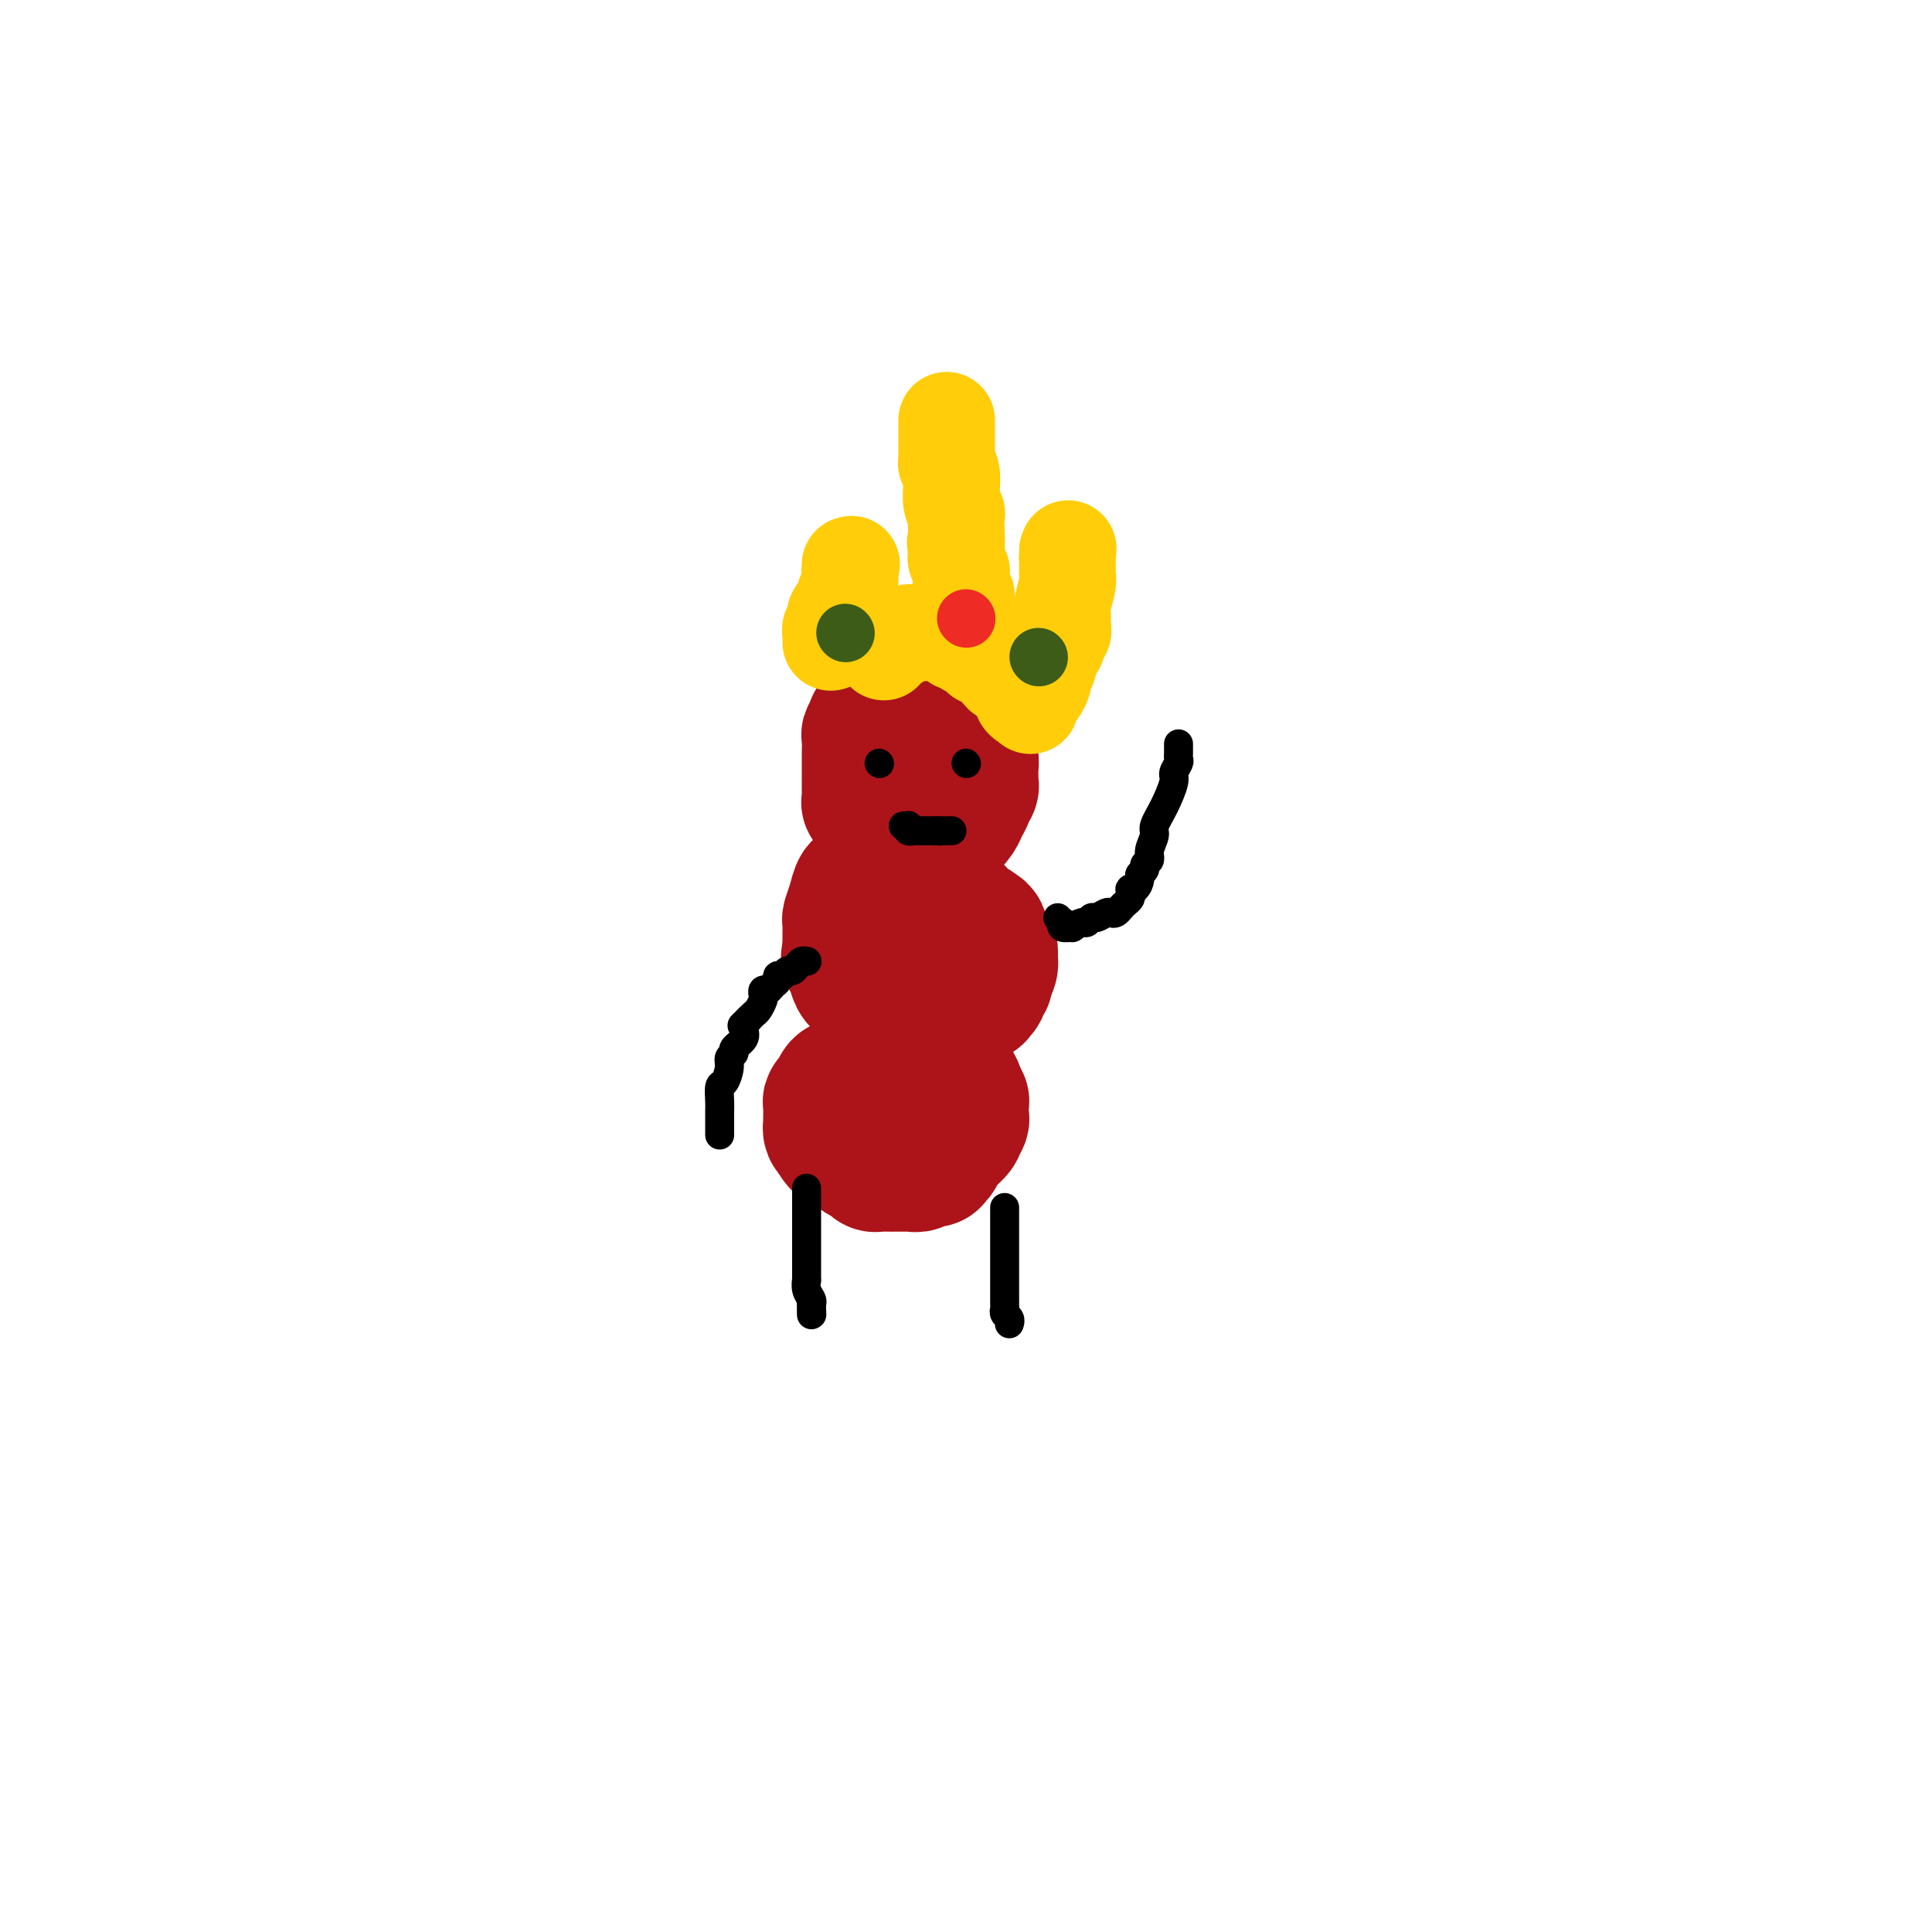 <svg viewBox='0 0 400 400' version='1.1' xmlns='http://www.w3.org/2000/svg' xmlns:xlink='http://www.w3.org/1999/xlink'><g fill='none' stroke='#AD1419' stroke-width='28' stroke-linecap='round' stroke-linejoin='round'><path d='M182,149c0.111,-0.119 0.222,-0.239 0,0c-0.222,0.239 -0.777,0.836 -1,1c-0.223,0.164 -0.112,-0.104 0,0c0.112,0.104 0.226,0.580 0,1c-0.226,0.420 -0.793,0.785 -1,1c-0.207,0.215 -0.056,0.281 0,1c0.056,0.719 0.015,2.090 0,3c-0.015,0.910 -0.004,1.360 0,2c0.004,0.640 0.001,1.472 0,2c-0.001,0.528 -0.002,0.754 0,1c0.002,0.246 0.005,0.514 0,1c-0.005,0.486 -0.017,1.191 0,2c0.017,0.809 0.065,1.722 0,2c-0.065,0.278 -0.242,-0.081 0,0c0.242,0.081 0.902,0.600 1,1c0.098,0.400 -0.366,0.682 0,1c0.366,0.318 1.562,0.673 2,1c0.438,0.327 0.118,0.627 1,1c0.882,0.373 2.966,0.821 4,1c1.034,0.179 1.017,0.090 1,0'/><path d='M189,171c1.677,1.291 1.370,1.019 2,1c0.630,-0.019 2.196,0.213 3,0c0.804,-0.213 0.846,-0.873 1,-1c0.154,-0.127 0.418,0.278 1,0c0.582,-0.278 1.480,-1.240 2,-2c0.520,-0.760 0.661,-1.317 1,-2c0.339,-0.683 0.875,-1.492 1,-2c0.125,-0.508 -0.163,-0.717 0,-1c0.163,-0.283 0.777,-0.642 1,-1c0.223,-0.358 0.057,-0.715 0,-1c-0.057,-0.285 -0.004,-0.496 0,-1c0.004,-0.504 -0.040,-1.300 0,-2c0.040,-0.700 0.165,-1.305 0,-2c-0.165,-0.695 -0.620,-1.481 -1,-2c-0.380,-0.519 -0.684,-0.770 -1,-1c-0.316,-0.230 -0.644,-0.440 -1,-1c-0.356,-0.560 -0.738,-1.471 -1,-2c-0.262,-0.529 -0.403,-0.678 -1,-1c-0.597,-0.322 -1.651,-0.818 -2,-1c-0.349,-0.182 0.008,-0.048 0,0c-0.008,0.048 -0.380,0.012 -1,0c-0.620,-0.012 -1.490,-0.001 -2,0c-0.510,0.001 -0.662,-0.010 -1,0c-0.338,0.010 -0.861,0.041 -1,0c-0.139,-0.041 0.107,-0.155 0,0c-0.107,0.155 -0.567,0.580 -1,1c-0.433,0.420 -0.838,0.834 -1,1c-0.162,0.166 -0.081,0.083 0,0'/><path d='M187,184c0.077,0.008 0.154,0.016 0,0c-0.154,-0.016 -0.537,-0.057 -1,0c-0.463,0.057 -1.004,0.212 -1,0c0.004,-0.212 0.552,-0.790 0,-1c-0.552,-0.210 -2.204,-0.053 -3,0c-0.796,0.053 -0.734,0.001 -1,0c-0.266,-0.001 -0.859,0.050 -1,0c-0.141,-0.050 0.170,-0.201 0,0c-0.170,0.201 -0.820,0.754 -1,1c-0.180,0.246 0.109,0.183 0,0c-0.109,-0.183 -0.618,-0.488 -1,0c-0.382,0.488 -0.638,1.769 -1,3c-0.362,1.231 -0.829,2.413 -1,3c-0.171,0.587 -0.046,0.580 0,1c0.046,0.420 0.012,1.267 0,2c-0.012,0.733 -0.004,1.352 0,2c0.004,0.648 0.002,1.324 0,2'/><path d='M176,197c-0.514,2.086 -0.300,0.800 0,1c0.300,0.200 0.688,1.885 1,3c0.312,1.115 0.550,1.662 1,2c0.450,0.338 1.111,0.469 2,1c0.889,0.531 2.007,1.462 3,2c0.993,0.538 1.863,0.684 3,1c1.137,0.316 2.542,0.803 3,1c0.458,0.197 -0.032,0.105 0,0c0.032,-0.105 0.585,-0.223 1,0c0.415,0.223 0.691,0.788 1,1c0.309,0.212 0.650,0.072 1,0c0.350,-0.072 0.707,-0.074 1,0c0.293,0.074 0.521,0.226 1,0c0.479,-0.226 1.209,-0.830 2,-1c0.791,-0.170 1.642,0.095 2,0c0.358,-0.095 0.224,-0.550 1,-1c0.776,-0.450 2.461,-0.894 3,-1c0.539,-0.106 -0.067,0.127 0,0c0.067,-0.127 0.806,-0.614 1,-1c0.194,-0.386 -0.159,-0.670 0,-1c0.159,-0.330 0.828,-0.706 1,-1c0.172,-0.294 -0.153,-0.507 0,-1c0.153,-0.493 0.783,-1.264 1,-2c0.217,-0.736 0.019,-1.435 0,-2c-0.019,-0.565 0.139,-0.996 0,-1c-0.139,-0.004 -0.577,0.419 -1,0c-0.423,-0.419 -0.832,-1.681 -1,-2c-0.168,-0.319 -0.097,0.306 0,0c0.097,-0.306 0.218,-1.544 0,-2c-0.218,-0.456 -0.777,-0.130 -1,0c-0.223,0.130 -0.112,0.065 0,0'/><path d='M202,193c-0.487,-1.725 -0.704,-1.037 -1,-1c-0.296,0.037 -0.669,-0.579 -1,-1c-0.331,-0.421 -0.618,-0.649 -1,-1c-0.382,-0.351 -0.858,-0.826 -1,-1c-0.142,-0.174 0.051,-0.047 0,0c-0.051,0.047 -0.346,0.012 -1,0c-0.654,-0.012 -1.665,-0.003 -2,0c-0.335,0.003 0.008,0.001 0,0c-0.008,-0.001 -0.367,-0.000 -1,0c-0.633,0.000 -1.540,0.000 -2,0c-0.460,-0.000 -0.471,-0.001 -1,0c-0.529,0.001 -1.575,0.004 -2,0c-0.425,-0.004 -0.230,-0.015 -1,0c-0.770,0.015 -2.505,0.056 -3,0c-0.495,-0.056 0.251,-0.207 0,0c-0.251,0.207 -1.500,0.774 -2,1c-0.500,0.226 -0.250,0.113 0,0'/><path d='M185,219c0.012,0.002 0.025,0.005 0,0c-0.025,-0.005 -0.086,-0.017 0,0c0.086,0.017 0.319,0.063 0,0c-0.319,-0.063 -1.188,-0.235 -2,0c-0.812,0.235 -1.565,0.876 -2,1c-0.435,0.124 -0.550,-0.270 -1,0c-0.450,0.270 -1.234,1.203 -2,2c-0.766,0.797 -1.516,1.457 -2,2c-0.484,0.543 -0.704,0.970 -1,1c-0.296,0.030 -0.668,-0.335 -1,0c-0.332,0.335 -0.625,1.372 -1,2c-0.375,0.628 -0.832,0.847 -1,1c-0.168,0.153 -0.046,0.240 0,1c0.046,0.760 0.015,2.193 0,3c-0.015,0.807 -0.014,0.990 0,1c0.014,0.010 0.042,-0.151 0,0c-0.042,0.151 -0.155,0.615 0,1c0.155,0.385 0.577,0.693 1,1'/><path d='M173,235c0.417,1.720 1.460,2.020 2,2c0.540,-0.020 0.578,-0.359 1,0c0.422,0.359 1.230,1.417 2,2c0.770,0.583 1.503,0.692 2,1c0.497,0.308 0.757,0.815 1,1c0.243,0.185 0.468,0.050 1,0c0.532,-0.050 1.372,-0.013 2,0c0.628,0.013 1.043,0.003 1,0c-0.043,-0.003 -0.544,0.000 0,0c0.544,-0.000 2.133,-0.004 3,0c0.867,0.004 1.011,0.015 1,0c-0.011,-0.015 -0.176,-0.056 0,0c0.176,0.056 0.692,0.209 1,0c0.308,-0.209 0.409,-0.779 1,-1c0.591,-0.221 1.673,-0.094 2,0c0.327,0.094 -0.099,0.156 0,0c0.099,-0.156 0.724,-0.528 1,-1c0.276,-0.472 0.203,-1.044 1,-2c0.797,-0.956 2.462,-2.295 3,-3c0.538,-0.705 -0.052,-0.776 0,-1c0.052,-0.224 0.746,-0.600 1,-1c0.254,-0.400 0.068,-0.824 0,-1c-0.068,-0.176 -0.018,-0.102 0,0c0.018,0.102 0.005,0.234 0,0c-0.005,-0.234 -0.000,-0.832 0,-1c0.000,-0.168 -0.004,0.096 0,0c0.004,-0.096 0.015,-0.551 0,-1c-0.015,-0.449 -0.056,-0.894 0,-1c0.056,-0.106 0.207,0.125 0,0c-0.207,-0.125 -0.774,-0.607 -1,-1c-0.226,-0.393 -0.113,-0.696 0,-1'/><path d='M198,226c0.004,-2.177 -1.987,-1.119 -3,-1c-1.013,0.119 -1.049,-0.700 -1,-1c0.049,-0.300 0.185,-0.080 0,0c-0.185,0.080 -0.689,0.022 -1,0c-0.311,-0.022 -0.430,-0.006 -1,0c-0.570,0.006 -1.591,0.002 -2,0c-0.409,-0.002 -0.204,-0.001 0,0'/></g>
<g fill='none' stroke='#000000' stroke-width='6' stroke-linecap='round' stroke-linejoin='round'><path d='M167,246c0.000,0.446 0.000,0.892 0,1c-0.000,0.108 -0.000,-0.123 0,0c0.000,0.123 0.000,0.600 0,1c-0.000,0.400 -0.000,0.722 0,1c0.000,0.278 0.000,0.511 0,1c-0.000,0.489 -0.000,1.234 0,2c0.000,0.766 0.000,1.552 0,2c-0.000,0.448 -0.000,0.558 0,1c0.000,0.442 0.000,1.216 0,2c-0.000,0.784 -0.000,1.577 0,2c0.000,0.423 0.000,0.476 0,1c-0.000,0.524 -0.001,1.519 0,2c0.001,0.481 0.004,0.447 0,1c-0.004,0.553 -0.015,1.692 0,2c0.015,0.308 0.056,-0.217 0,0c-0.056,0.217 -0.207,1.174 0,2c0.207,0.826 0.774,1.522 1,2c0.226,0.478 0.113,0.739 0,1'/><path d='M168,270c0.155,3.879 0.041,1.575 0,1c-0.041,-0.575 -0.011,0.578 0,1c0.011,0.422 0.003,0.113 0,0c-0.003,-0.113 -0.001,-0.030 0,0c0.001,0.030 0.000,0.009 0,0c-0.000,-0.009 -0.000,-0.004 0,0'/><path d='M208,250c-0.000,0.245 -0.000,0.489 0,1c0.000,0.511 0.000,1.288 0,2c-0.000,0.712 -0.000,1.360 0,2c0.000,0.640 0.000,1.271 0,2c-0.000,0.729 -0.000,1.556 0,2c0.000,0.444 0.000,0.504 0,1c-0.000,0.496 -0.000,1.429 0,2c0.000,0.571 0.000,0.782 0,1c-0.000,0.218 -0.000,0.443 0,1c0.000,0.557 0.000,1.444 0,2c-0.000,0.556 -0.001,0.779 0,1c0.001,0.221 0.004,0.440 0,1c-0.004,0.560 -0.015,1.460 0,2c0.015,0.540 0.057,0.719 0,1c-0.057,0.281 -0.211,0.664 0,1c0.211,0.336 0.789,0.626 1,1c0.211,0.374 0.057,0.831 0,1c-0.057,0.169 -0.016,0.048 0,0c0.016,-0.048 0.008,-0.024 0,0'/><path d='M182,158c0.000,0.000 0.100,0.100 0.1,0.1'/><path d='M200,158c0.000,0.000 0.100,0.100 0.1,0.1'/><path d='M187,171c0.414,0.030 0.829,0.061 1,0c0.171,-0.061 0.099,-0.212 0,0c-0.099,0.212 -0.223,0.789 0,1c0.223,0.211 0.795,0.057 1,0c0.205,-0.057 0.044,-0.015 0,0c-0.044,0.015 0.029,0.004 0,0c-0.029,-0.004 -0.162,-0.001 0,0c0.162,0.001 0.617,0.000 1,0c0.383,-0.000 0.694,-0.000 1,0c0.306,0.000 0.608,0.000 1,0c0.392,-0.000 0.875,-0.000 1,0c0.125,0.000 -0.107,0.000 0,0c0.107,-0.000 0.554,-0.000 1,0'/><path d='M194,172c1.094,0.155 0.331,0.041 0,0c-0.331,-0.041 -0.228,-0.011 0,0c0.228,0.011 0.583,0.003 1,0c0.417,-0.003 0.896,-0.001 1,0c0.104,0.001 -0.168,0.000 0,0c0.168,-0.000 0.776,-0.000 1,0c0.224,0.000 0.064,0.000 0,0c-0.064,-0.000 -0.032,-0.000 0,0'/></g>
<g fill='none' stroke='#FFCD0A' stroke-width='20' stroke-linecap='round' stroke-linejoin='round'><path d='M172,133c-0.001,-0.455 -0.001,-0.909 0,-1c0.001,-0.091 0.004,0.183 0,0c-0.004,-0.183 -0.015,-0.822 0,-1c0.015,-0.178 0.056,0.107 0,0c-0.056,-0.107 -0.208,-0.605 0,-1c0.208,-0.395 0.778,-0.687 1,-1c0.222,-0.313 0.097,-0.648 0,-1c-0.097,-0.352 -0.166,-0.720 0,-1c0.166,-0.280 0.566,-0.470 1,-1c0.434,-0.530 0.901,-1.399 1,-2c0.099,-0.601 -0.170,-0.935 0,-1c0.170,-0.065 0.777,0.137 1,0c0.223,-0.137 0.060,-0.614 0,-1c-0.060,-0.386 -0.016,-0.681 0,-1c0.016,-0.319 0.004,-0.663 0,-1c-0.004,-0.337 -0.001,-0.668 0,-1c0.001,-0.332 0.001,-0.666 0,-1'/><path d='M176,118c0.619,-2.322 0.166,-0.626 0,0c-0.166,0.626 -0.044,0.182 0,0c0.044,-0.182 0.012,-0.101 0,0c-0.012,0.101 -0.003,0.223 0,0c0.003,-0.223 0.001,-0.792 0,-1c-0.001,-0.208 -0.000,-0.056 0,0c0.000,0.056 0.000,0.015 0,0c-0.000,-0.015 -0.000,-0.004 0,0c0.000,0.004 0.000,0.002 0,0'/><path d='M183,135c0.295,-0.303 0.590,-0.607 1,-1c0.410,-0.393 0.936,-0.876 1,-1c0.064,-0.124 -0.334,0.110 0,0c0.334,-0.110 1.399,-0.565 2,-1c0.601,-0.435 0.737,-0.848 1,-1c0.263,-0.152 0.651,-0.041 1,0c0.349,0.041 0.657,0.011 1,0c0.343,-0.011 0.719,-0.003 1,0c0.281,0.003 0.467,0.001 1,0c0.533,-0.001 1.413,-0.000 2,0c0.587,0.000 0.882,0.000 1,0c0.118,-0.000 0.059,-0.000 0,0'/><path d='M195,131c2.250,-0.684 1.874,-0.395 2,0c0.126,0.395 0.755,0.894 1,1c0.245,0.106 0.107,-0.183 0,0c-0.107,0.183 -0.184,0.836 0,1c0.184,0.164 0.628,-0.163 1,0c0.372,0.163 0.673,0.814 1,1c0.327,0.186 0.679,-0.095 1,0c0.321,0.095 0.611,0.564 1,1c0.389,0.436 0.877,0.839 1,1c0.123,0.161 -0.121,0.081 0,0c0.121,-0.081 0.606,-0.163 1,0c0.394,0.163 0.697,0.569 1,1c0.303,0.431 0.607,0.886 1,1c0.393,0.114 0.875,-0.114 1,0c0.125,0.114 -0.107,0.569 0,1c0.107,0.431 0.555,0.836 1,1c0.445,0.164 0.889,0.086 1,0c0.111,-0.086 -0.110,-0.182 0,0c0.110,0.182 0.551,0.641 1,1c0.449,0.359 0.905,0.618 1,1c0.095,0.382 -0.171,0.887 0,1c0.171,0.113 0.778,-0.167 1,0c0.222,0.167 0.060,0.781 0,1c-0.060,0.219 -0.016,0.045 0,0c0.016,-0.045 0.004,0.041 0,0c-0.004,-0.041 -0.001,-0.207 0,0c0.001,0.207 0.000,0.788 0,1c-0.000,0.212 -0.000,0.057 0,0c0.000,-0.057 0.000,-0.015 0,0c-0.000,0.015 -0.000,0.004 0,0c0.000,-0.004 0.000,-0.002 0,0'/><path d='M212,145c2.631,2.166 0.707,0.582 0,0c-0.707,-0.582 -0.197,-0.162 0,0c0.197,0.162 0.081,0.065 0,0c-0.081,-0.065 -0.126,-0.097 0,0c0.126,0.097 0.425,0.324 1,0c0.575,-0.324 1.426,-1.200 2,-2c0.574,-0.800 0.871,-1.523 1,-2c0.129,-0.477 0.090,-0.708 0,-1c-0.090,-0.292 -0.230,-0.644 0,-1c0.230,-0.356 0.831,-0.716 1,-1c0.169,-0.284 -0.095,-0.491 0,-1c0.095,-0.509 0.547,-1.319 1,-2c0.453,-0.681 0.906,-1.233 1,-2c0.094,-0.767 -0.172,-1.751 0,-2c0.172,-0.249 0.782,0.235 1,0c0.218,-0.235 0.044,-1.190 0,-2c-0.044,-0.810 0.041,-1.475 0,-2c-0.041,-0.525 -0.207,-0.910 0,-2c0.207,-1.090 0.788,-2.885 1,-4c0.212,-1.115 0.057,-1.552 0,-2c-0.057,-0.448 -0.015,-0.909 0,-1c0.015,-0.091 0.004,0.187 0,0c-0.004,-0.187 -0.001,-0.838 0,-1c0.001,-0.162 0.000,0.167 0,0c-0.000,-0.167 -0.000,-0.828 0,-1c0.000,-0.172 0.000,0.146 0,0c-0.000,-0.146 -0.000,-0.756 0,-1c0.000,-0.244 0.000,-0.122 0,0'/><path d='M221,115c0.309,-2.780 0.083,-0.731 0,0c-0.083,0.731 -0.022,0.144 0,0c0.022,-0.144 0.006,0.153 0,0c-0.006,-0.153 -0.002,-0.758 0,-1c0.002,-0.242 0.001,-0.121 0,0'/><path d='M201,134c-0.002,-0.302 -0.004,-0.605 0,-1c0.004,-0.395 0.015,-0.883 0,-1c-0.015,-0.117 -0.057,0.137 0,0c0.057,-0.137 0.211,-0.666 0,-1c-0.211,-0.334 -0.789,-0.475 -1,-1c-0.211,-0.525 -0.056,-1.436 0,-2c0.056,-0.564 0.011,-0.781 0,-1c-0.011,-0.219 0.011,-0.440 0,-1c-0.011,-0.560 -0.056,-1.460 0,-2c0.056,-0.540 0.211,-0.722 0,-1c-0.211,-0.278 -0.789,-0.653 -1,-1c-0.211,-0.347 -0.057,-0.668 0,-1c0.057,-0.332 0.016,-0.676 0,-1c-0.016,-0.324 -0.008,-0.630 0,-1c0.008,-0.370 0.016,-0.806 0,-1c-0.016,-0.194 -0.057,-0.146 0,0c0.057,0.146 0.211,0.390 0,0c-0.211,-0.390 -0.788,-1.413 -1,-2c-0.212,-0.587 -0.061,-0.739 0,-1c0.061,-0.261 0.030,-0.630 0,-1'/><path d='M198,114c-0.465,-3.184 -0.128,-1.145 0,-1c0.128,0.145 0.049,-1.605 0,-3c-0.049,-1.395 -0.066,-2.434 0,-3c0.066,-0.566 0.215,-0.658 0,-1c-0.215,-0.342 -0.793,-0.933 -1,-2c-0.207,-1.067 -0.041,-2.611 0,-3c0.041,-0.389 -0.041,0.376 0,0c0.041,-0.376 0.207,-1.893 0,-3c-0.207,-1.107 -0.788,-1.803 -1,-2c-0.212,-0.197 -0.057,0.106 0,0c0.057,-0.106 0.015,-0.620 0,-1c-0.015,-0.380 -0.004,-0.626 0,-1c0.004,-0.374 0.001,-0.874 0,-1c-0.001,-0.126 -0.000,0.124 0,0c0.000,-0.124 0.000,-0.621 0,-1c-0.000,-0.379 -0.000,-0.642 0,-1c0.000,-0.358 0.000,-0.813 0,-1c-0.000,-0.187 -0.000,-0.105 0,0c0.000,0.105 0.000,0.235 0,0c-0.000,-0.235 -0.000,-0.833 0,-1c0.000,-0.167 0.000,0.099 0,0c-0.000,-0.099 -0.000,-0.562 0,-1c0.000,-0.438 0.000,-0.849 0,-1c-0.000,-0.151 -0.000,-0.040 0,0c0.000,0.040 0.000,0.011 0,0c-0.000,-0.011 -0.000,-0.003 0,0c0.000,0.003 0.000,0.002 0,0'/></g>
<g fill='none' stroke='#EE2B24' stroke-width='12' stroke-linecap='round' stroke-linejoin='round'><path d='M200,128c0.000,0.000 0.100,0.100 0.1,0.1'/></g>
<g fill='none' stroke='#3D5C18' stroke-width='12' stroke-linecap='round' stroke-linejoin='round'><path d='M175,131c0.000,0.000 0.100,0.100 0.1,0.1'/><path d='M215,136c0.000,0.000 0.100,0.100 0.1,0.1'/></g>
<g fill='none' stroke='#000000' stroke-width='6' stroke-linecap='round' stroke-linejoin='round'><path d='M219,190c0.423,0.422 0.846,0.844 1,1c0.154,0.156 0.039,0.046 0,0c-0.039,-0.046 -0.002,-0.027 0,0c0.002,0.027 -0.029,0.061 0,0c0.029,-0.061 0.120,-0.217 0,0c-0.120,0.217 -0.450,0.805 0,1c0.450,0.195 1.679,-0.004 2,0c0.321,0.004 -0.266,0.212 0,0c0.266,-0.212 1.384,-0.845 2,-1c0.616,-0.155 0.728,0.169 1,0c0.272,-0.169 0.703,-0.829 1,-1c0.297,-0.171 0.461,0.147 1,0c0.539,-0.147 1.454,-0.760 2,-1c0.546,-0.240 0.724,-0.106 1,0c0.276,0.106 0.648,0.183 1,0c0.352,-0.183 0.682,-0.626 1,-1c0.318,-0.374 0.624,-0.678 1,-1c0.376,-0.322 0.822,-0.664 1,-1c0.178,-0.336 0.089,-0.668 0,-1'/><path d='M234,185c1.813,-1.338 0.346,-1.185 0,-1c-0.346,0.185 0.428,0.400 1,0c0.572,-0.400 0.942,-1.416 1,-2c0.058,-0.584 -0.196,-0.736 0,-1c0.196,-0.264 0.841,-0.641 1,-1c0.159,-0.359 -0.169,-0.700 0,-1c0.169,-0.300 0.835,-0.560 1,-1c0.165,-0.440 -0.172,-1.060 0,-2c0.172,-0.940 0.854,-2.201 1,-3c0.146,-0.799 -0.244,-1.135 0,-2c0.244,-0.865 1.123,-2.259 2,-4c0.877,-1.741 1.752,-3.829 2,-5c0.248,-1.171 -0.130,-1.424 0,-2c0.130,-0.576 0.767,-1.474 1,-2c0.233,-0.526 0.062,-0.681 0,-1c-0.062,-0.319 -0.017,-0.803 0,-1c0.017,-0.197 0.004,-0.105 0,0c-0.004,0.105 -0.001,0.225 0,0c0.001,-0.225 0.000,-0.796 0,-1c-0.000,-0.204 -0.000,-0.041 0,0c0.000,0.041 0.000,-0.041 0,0c-0.000,0.041 -0.000,0.203 0,0c0.000,-0.203 0.000,-0.772 0,-1c-0.000,-0.228 -0.000,-0.114 0,0'/><path d='M167,199c0.089,0.022 0.179,0.043 0,0c-0.179,-0.043 -0.625,-0.151 -1,0c-0.375,0.151 -0.679,0.562 -1,1c-0.321,0.438 -0.660,0.905 -1,1c-0.340,0.095 -0.683,-0.182 -1,0c-0.317,0.182 -0.610,0.823 -1,1c-0.390,0.177 -0.879,-0.111 -1,0c-0.121,0.111 0.125,0.622 0,1c-0.125,0.378 -0.621,0.625 -1,1c-0.379,0.375 -0.640,0.878 -1,1c-0.360,0.122 -0.817,-0.136 -1,0c-0.183,0.136 -0.091,0.667 0,1c0.091,0.333 0.182,0.468 0,1c-0.182,0.532 -0.636,1.462 -1,2c-0.364,0.538 -0.636,0.683 -1,1c-0.364,0.317 -0.818,0.805 -1,1c-0.182,0.195 -0.091,0.098 0,0'/><path d='M155,211c-2.074,2.047 -1.259,1.164 -1,1c0.259,-0.164 -0.040,0.389 0,1c0.040,0.611 0.418,1.279 0,2c-0.418,0.721 -1.631,1.497 -2,2c-0.369,0.503 0.108,0.735 0,1c-0.108,0.265 -0.799,0.564 -1,1c-0.201,0.436 0.090,1.009 0,2c-0.090,0.991 -0.560,2.402 -1,3c-0.440,0.598 -0.850,0.385 -1,1c-0.150,0.615 -0.040,2.059 0,3c0.040,0.941 0.011,1.379 0,2c-0.011,0.621 -0.003,1.424 0,2c0.003,0.576 0.001,0.925 0,1c-0.001,0.075 -0.000,-0.124 0,0c0.000,0.124 0.000,0.572 0,1c-0.000,0.428 -0.000,0.837 0,1c0.000,0.163 0.000,0.082 0,0'/></g>
</svg>